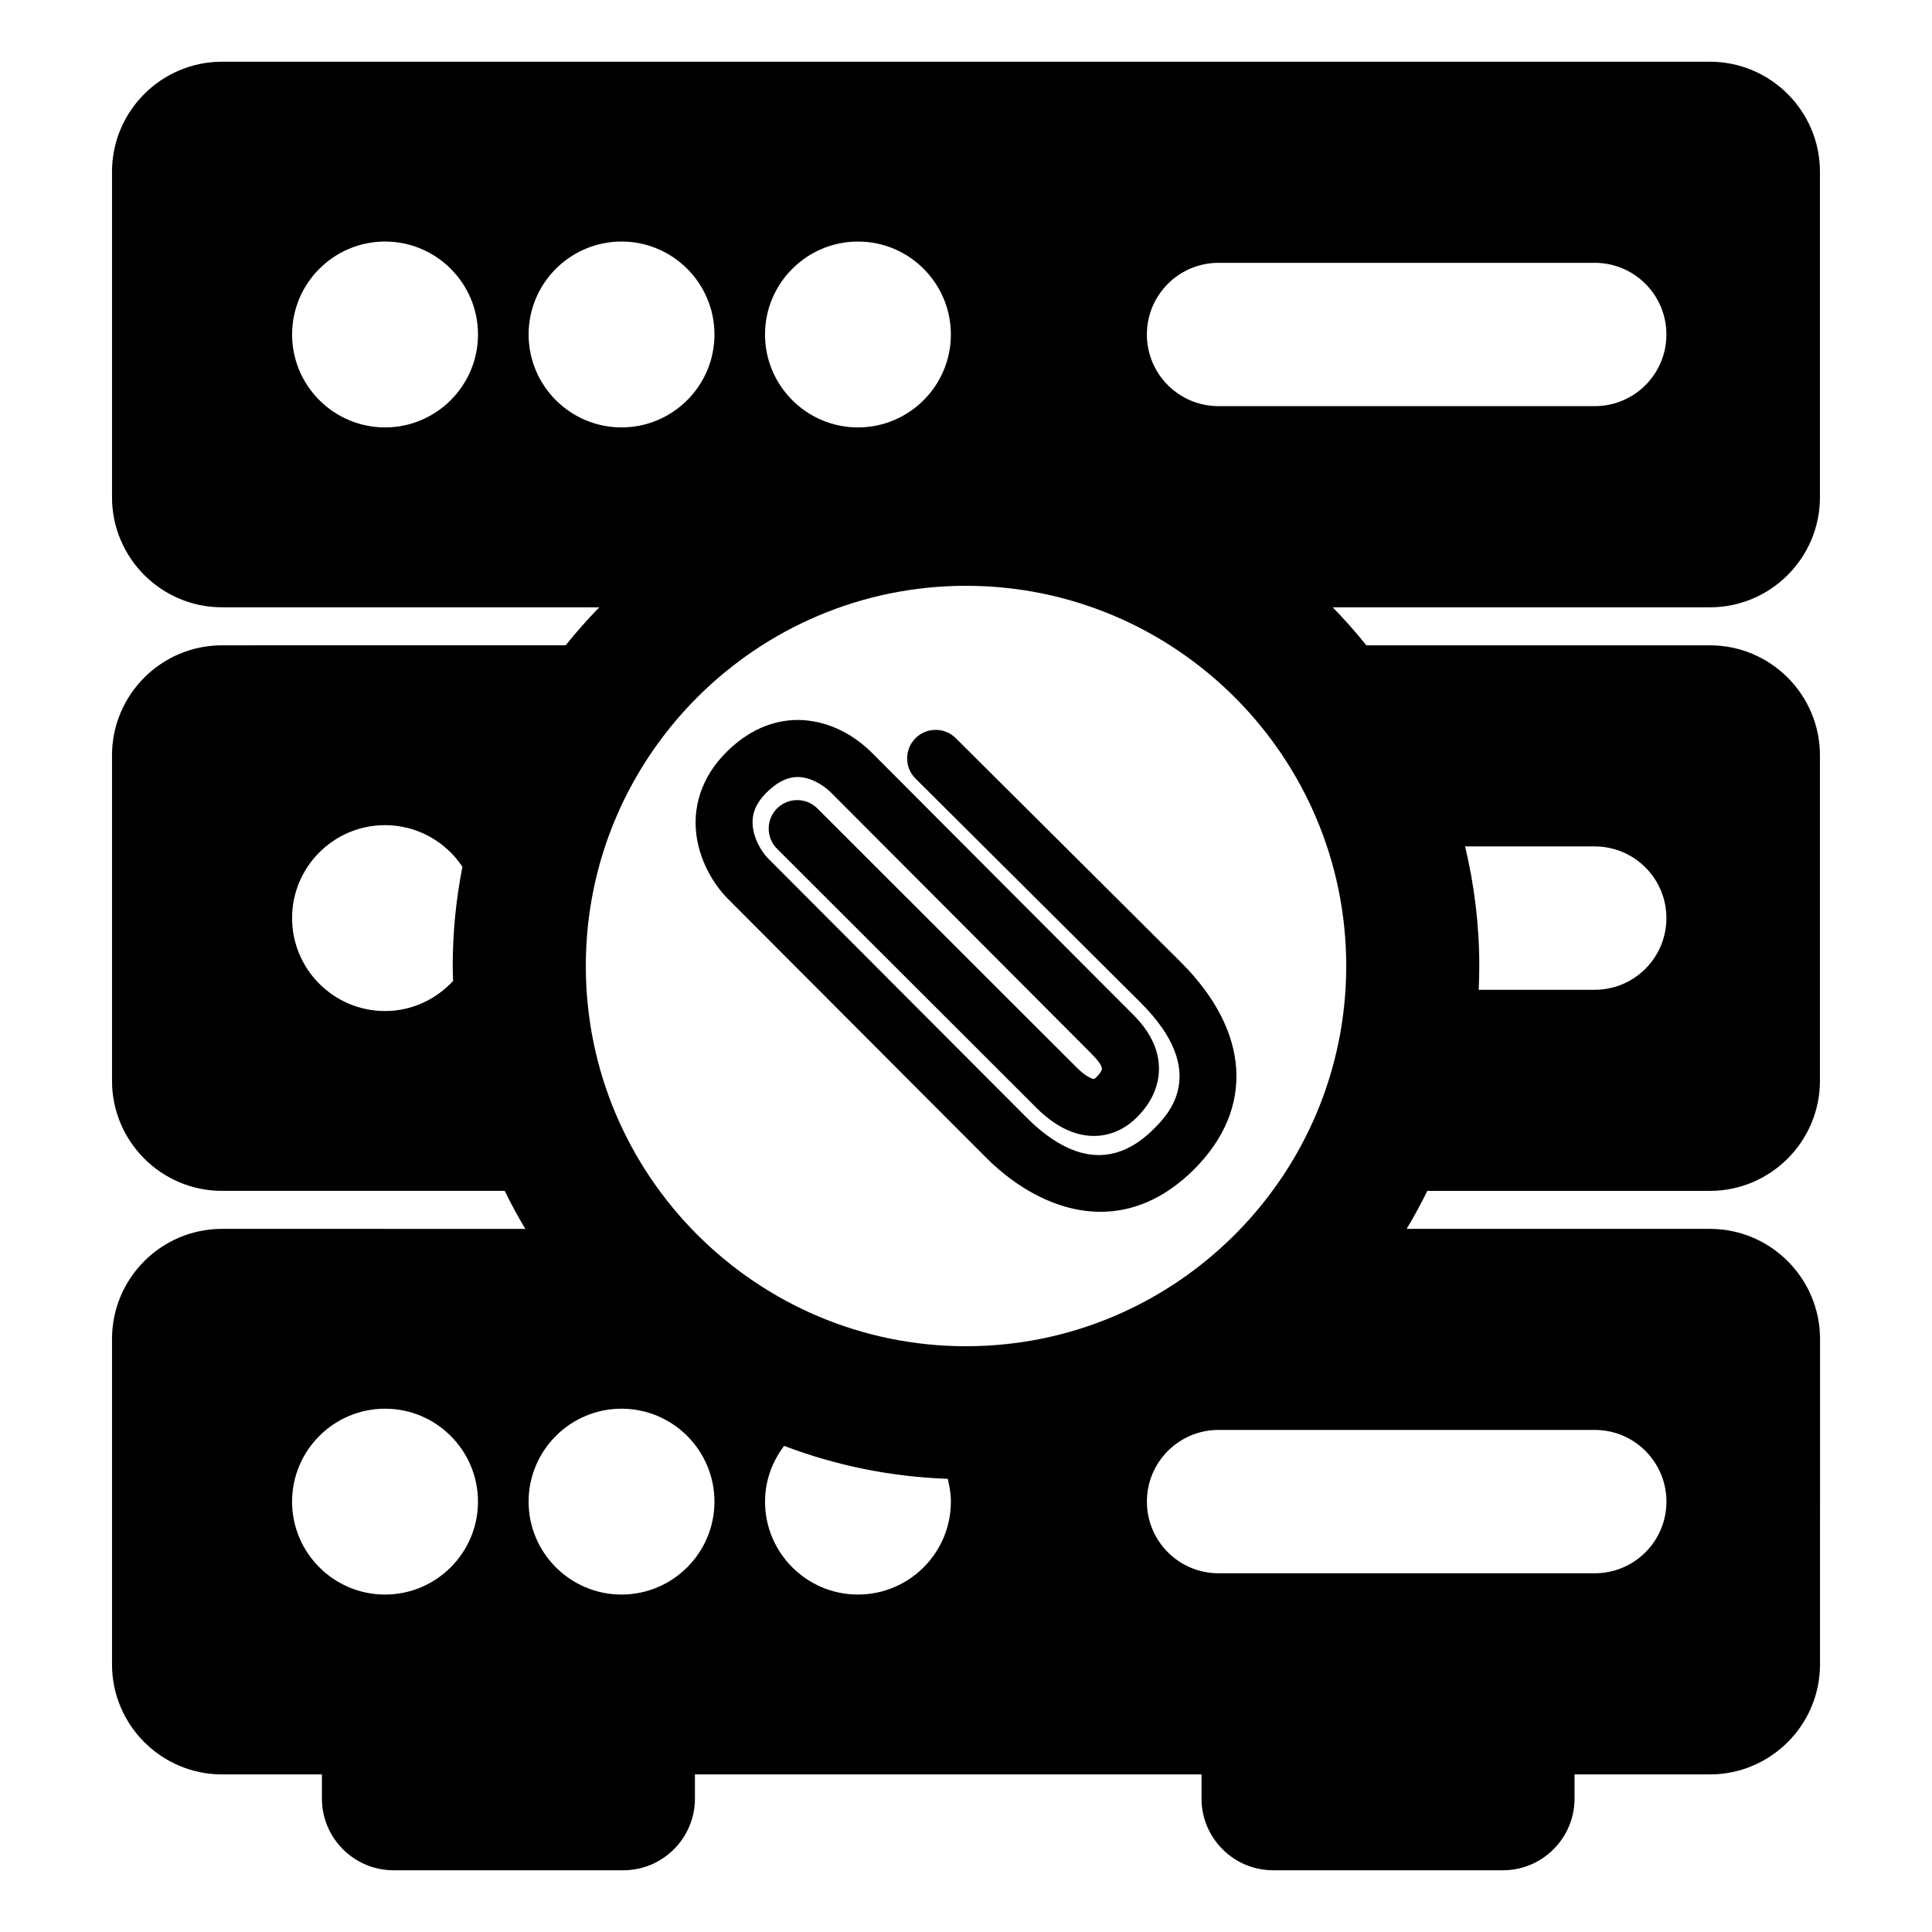 <?xml version="1.0" encoding="UTF-8"?>
<!-- The Best Svg Icon site in the world: iconSvg.co, Visit us! https://iconsvg.co -->
<svg fill="#000000" width="800px" height="800px" version="1.1" viewBox="144 144 512 512" xmlns="http://www.w3.org/2000/svg">
 <path d="m457.02 399.07-59.727-59.449c-2.957-2.938-7.742-2.934-10.691 0.023-2.941 2.961-2.934 7.742 0.023 10.691l59.723 59.438c18.402 18.402 7.141 29.684 3.441 33.379-10.191 10.203-21.559 9.164-33.797-3.055l-68.453-68.625c-1.164-1.16-3.301-4.082-3.93-7.629-0.645-3.637 0.469-6.742 3.512-9.777 3.223-3.231 6.418-4.566 9.668-4.035 2.539 0.395 5.356 1.93 7.527 4.098l68.75 68.93c1.961 1.953 2.953 3.359 2.953 4.188 0 0.344-0.371 1.125-1.426 2.176-0.441 0.438-0.68 0.516-0.672 0.516-0.258 0.031-1.949-0.383-4.676-3.117l-68.633-68.582c-2.953-2.941-7.738-2.949-10.691 0.004-2.949 2.957-2.949 7.738 0.004 10.691l68.641 68.559c3.062 3.074 6.231 5.234 9.418 6.43 6.203 2.336 12.523 0.953 17.301-3.824 4.848-4.836 5.856-9.668 5.856-12.871 0-7.508-5.168-12.676-7.371-14.867l-68.754-68.922c-2.606-2.606-8.125-7.148-15.898-8.348-5.672-0.898-14.238-0.156-22.676 8.289-6.469 6.465-9.203 14.672-7.703 23.113 1.523 8.523 6.609 14.156 8.121 15.664l68.453 68.617c8.168 8.172 18.973 14.367 30.348 14.359 8.227 0 16.762-3.234 24.824-11.285 16.047-16.07 14.773-36.535-3.465-54.777zm140.12 70.594h-80.363c1.965-3.269 3.789-6.625 5.477-10.07h74.883c16.07 0 29.164-13.09 29.164-29.16v-86.254c0.004-16.086-13.082-29.164-29.16-29.164h-91.043c-2.812-3.5-5.785-6.863-8.922-10.07h99.965c16.078 0 29.164-13.082 29.164-29.164v-86.262c0-16.082-13.09-29.16-29.164-29.16h-394.3c-16.078 0-29.156 13.09-29.156 29.164v86.254c0 16.082 13.078 29.164 29.156 29.164h99.984c-3.141 3.211-6.109 6.57-8.922 10.07l-91.062 0.004c-16.078 0-29.156 13.078-29.156 29.16v86.254c0 16.078 13.078 29.16 29.156 29.16h74.906c1.684 3.445 3.512 6.805 5.473 10.078l-80.379-0.004c-16.078 0-29.156 13.082-29.156 29.16v86.246c0 16.082 13.078 29.164 29.156 29.164h26.469v6.41c0 10.469 8.52 19 18.992 19h60.871c10.469 0 18.992-8.52 18.992-19v-6.41h134.25v6.41c0 10.469 8.516 19 18.992 19h60.871c10.469 0 18.992-8.52 18.992-19v-6.41h35.887c16.078 0 29.164-13.082 29.164-29.164l0.008-86.246c-0.016-16.074-13.105-29.16-29.18-29.16zm-30.516-101.35c10.488 0 18.992 8.5 18.992 18.988s-8.504 19-18.992 19h-30.754c0.09-2.09 0.156-4.188 0.156-6.297 0-10.914-1.328-21.52-3.762-31.691zm-302.55 35.641c-4.504 4.875-10.891 7.981-18.035 7.981-13.582 0-24.633-11.047-24.633-24.637 0-13.578 11.055-24.625 24.633-24.625 8.555 0 16.09 4.394 20.512 11.035-1.676 8.516-2.578 17.297-2.578 26.297 0 1.324 0.062 2.629 0.102 3.949zm-18.035 162.62c-13.578 0-24.633-11.043-24.633-24.621s11.047-24.633 24.633-24.633c13.582 0 24.633 11.047 24.633 24.633-0.004 13.566-11.051 24.621-24.633 24.621zm220.88-352.92h99.707c10.488 0 18.992 8.504 18.992 18.992 0 10.488-8.504 18.988-18.992 18.988h-99.707c-10.48 0-18.984-8.504-18.984-18.988 0.008-10.496 8.504-18.992 18.984-18.992zm-95.547-5.641c13.582 0 24.621 11.047 24.621 24.633 0 13.582-11.039 24.625-24.621 24.625-13.578 0-24.633-11.047-24.633-24.625 0-13.582 11.051-24.633 24.633-24.633zm-125.33 49.254c-13.578 0-24.633-11.047-24.633-24.625s11.047-24.633 24.633-24.633c13.582 0 24.633 11.047 24.633 24.633-0.004 13.582-11.051 24.625-24.633 24.625zm38.043-24.625c0-13.578 11.047-24.633 24.621-24.633 13.586 0 24.633 11.047 24.633 24.633 0 13.582-11.043 24.625-24.633 24.625-13.57 0-24.621-11.047-24.621-24.625zm24.621 333.93c-13.566 0-24.621-11.043-24.621-24.621s11.047-24.633 24.621-24.633c13.586 0 24.633 11.047 24.633 24.633-0.004 13.566-11.047 24.621-24.633 24.621zm62.668 0c-13.578 0-24.633-11.043-24.633-24.621 0-5.562 1.926-10.645 5.055-14.781 13.559 5.152 28.145 8.195 43.359 8.73 0.492 1.945 0.84 3.949 0.84 6.047 0 13.57-11.039 24.625-24.621 24.625zm-72.129-166.57c0-55.555 45.207-100.76 100.76-100.76 55.559 0 100.76 45.207 100.76 100.76 0 55.559-45.203 100.76-100.76 100.76-55.555 0-100.76-45.203-100.76-100.76zm267.39 160.93h-99.711c-10.48 0-18.984-8.5-18.984-18.988 0-10.488 8.504-19 18.984-19h99.707c10.488 0 18.992 8.504 18.992 19 0.004 10.496-8.5 18.988-18.988 18.988z"/>
</svg>